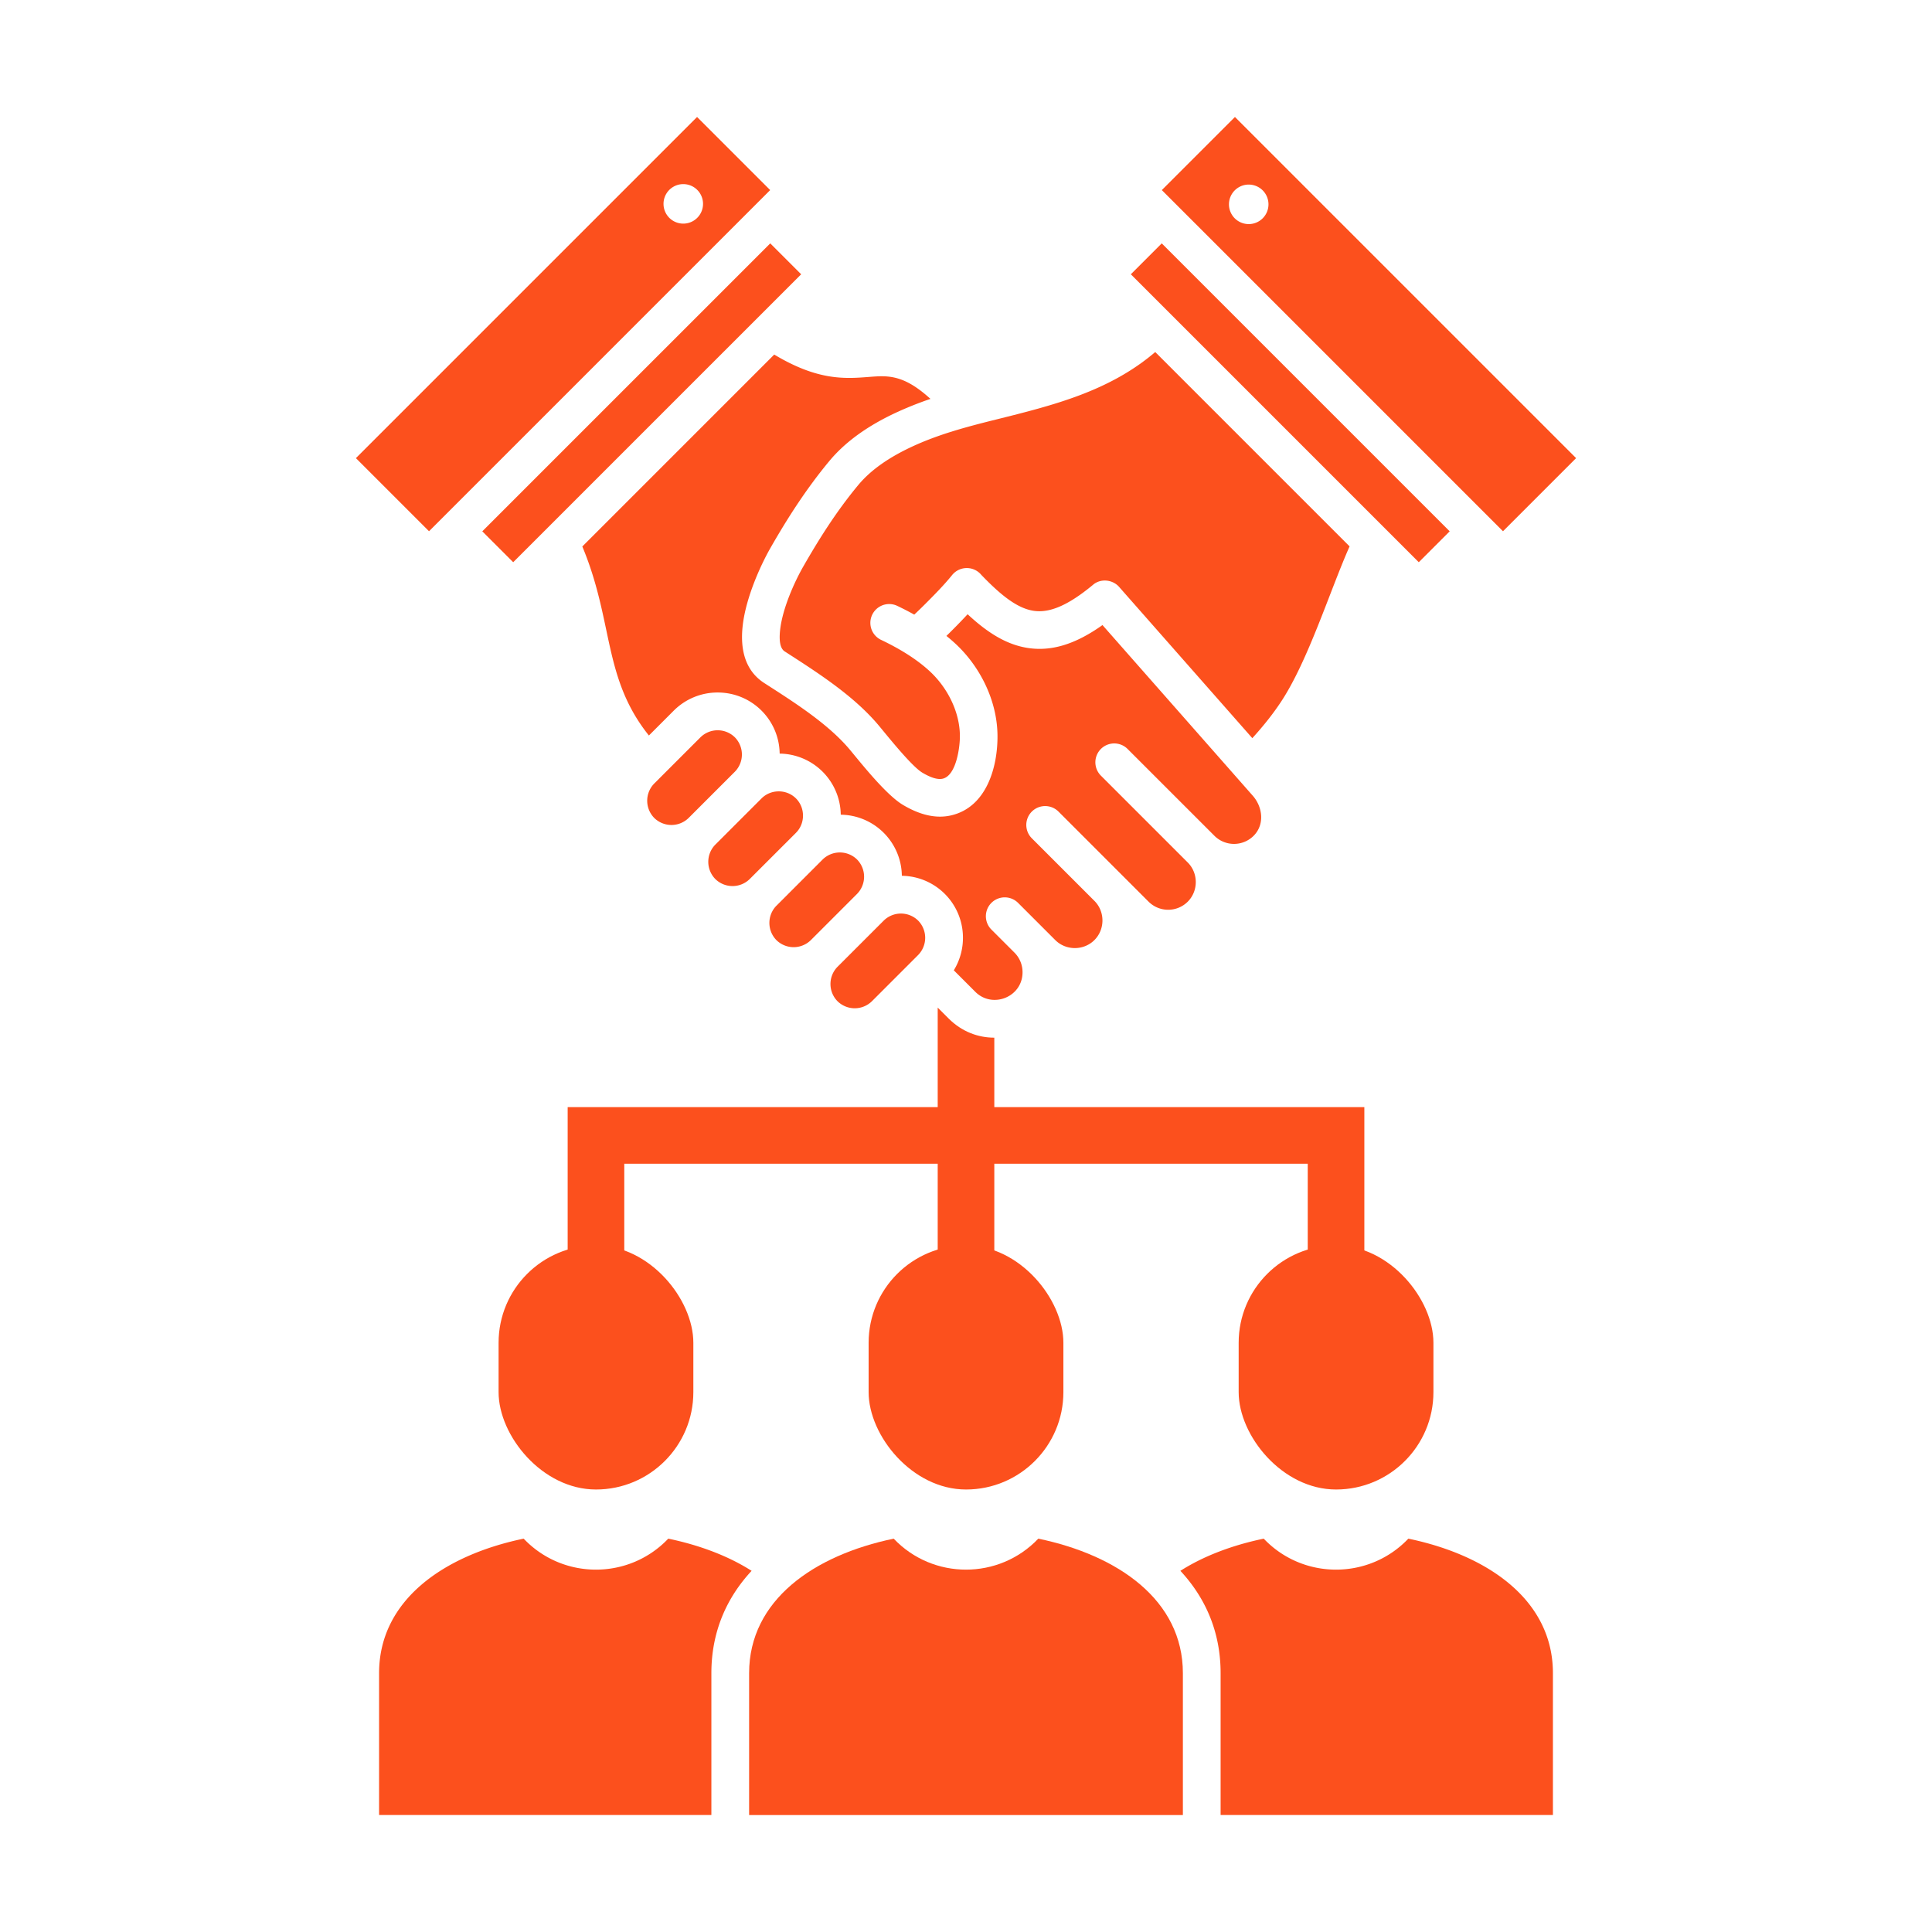 <svg xmlns="http://www.w3.org/2000/svg" version="1.1" xmlns:xlink="http://www.w3.org/1999/xlink" width="512" height="512" x="0" y="0" viewBox="0 0 173.397 173.397" style="enable-background:new 0 0 512 512" xml:space="preserve" fill-rule="evenodd" class=""><g><rect width="17.48" height="21.908" x="77.959" y="111.775" rx="8.74" fill="#FC501D" opacity="1" data-original="#000000"></rect><path d="M80.21 138.094c-7.147 1.484-12.977 5.51-12.977 12.076V162.9h38.931V150.17c0-6.567-5.83-10.591-12.976-12.076-3.523 3.708-9.456 3.708-12.979 0z" fill="#FC501D" opacity="1" data-original="#000000"></path><path fill-rule="nonzero" d="M117.37 112.621v-8.177H56.028v8.177h-5.08V99.364h71.502v13.257z" fill="#FC501D" opacity="1" data-original="#000000"></path><path fill-rule="nonzero" d="M89.239 93.13v19.491h-5.08v-22.19l.98.98c1.19 1.19 2.658 1.721 4.1 1.72z" fill="#FC501D" opacity="1" data-original="#000000"></path><rect width="17.48" height="21.908" x="44.748" y="111.775" rx="8.74" fill="#FC501D" opacity="1" data-original="#000000"></rect><rect width="17.48" height="21.908" x="111.17" y="111.775" rx="8.74" fill="#FC501D" opacity="1" data-original="#000000"></rect><g fill-rule="nonzero"><path d="M65.954 66.174a2.202 2.202 0 0 0-3.088 0l-4.148 4.148a2.203 2.203 0 0 0 0 3.088 2.203 2.203 0 0 0 3.088 0l4.148-4.148a2.203 2.203 0 0 0 0-3.088zM71.437 74.745c.843-.842.843-2.246 0-3.088s-2.246-.843-3.088 0L64.2 75.805a2.203 2.203 0 0 0 0 3.088 2.203 2.203 0 0 0 3.088 0zM76.92 80.228a2.203 2.203 0 0 0 0-3.088 2.203 2.203 0 0 0-3.088 0l-4.148 4.148a2.203 2.203 0 0 0 0 3.088 2.203 2.203 0 0 0 3.089 0zM69.13 21.842l2.774 2.774L46.06 50.46l-2.774-2.774zM78.256 89.86a2.203 2.203 0 0 1-3.089 0 2.203 2.203 0 0 1 0-3.09l4.148-4.147a2.203 2.203 0 0 1 3.088 0 2.203 2.203 0 0 1 0 3.089zM130.11 47.685l-2.774 2.774-25.843-25.843 2.774-2.774zM112.396 66.25c1.054-1.16 1.89-2.226 2.583-3.276 2.429-3.676 4.385-9.967 6.146-13.936l-17.442-17.443c-4.13 3.527-9.144 4.776-14.269 6.053-2.615.65-5.176 1.322-7.63 2.472-1.88.881-3.574 1.99-4.753 3.409-1.904 2.29-3.47 4.752-4.946 7.332-.708 1.238-1.843 3.656-2.069 5.67-.1.9-.024 1.654.407 1.932 2.954 1.903 6.255 4.002 8.51 6.729.795.96 2.901 3.591 3.843 4.152.78.465 1.39.646 1.83.544 1.223-.283 1.555-2.84 1.545-3.861-.02-2.186-1.15-4.352-2.729-5.803-1.256-1.155-2.836-2.079-4.373-2.809a1.69 1.69 0 0 1 1.442-3.056 27.9 27.9 0 0 1 1.563.802c.31-.287.66-.627 1.015-.983.806-.807 1.659-1.67 2.374-2.555a1.694 1.694 0 0 1 2.631-.026c1.735 1.806 3.204 2.986 4.662 3.218 1.423.227 3.089-.444 5.352-2.32.701-.614 1.816-.483 2.396.23z" fill="#FC501D" opacity="1" data-original="#000000"></path><path d="M69.975 67.636a5.555 5.555 0 0 1 5.483 5.483 5.554 5.554 0 0 1 5.483 5.483 5.555 5.555 0 0 1 5.484 5.565 5.576 5.576 0 0 1-.821 2.919l1.93 1.93c1.534 1.535 4.239.48 4.239-1.758 0-.638-.241-1.276-.723-1.758l-2.072-2.072a1.693 1.693 0 0 1 2.395-2.394l3.336 3.336c.96.96 2.556.96 3.516 0s.96-2.556 0-3.516l-5.619-5.619a1.693 1.693 0 0 1 2.395-2.394l8.084 8.084a2.49 2.49 0 0 0 3.516 0c.96-.96.96-2.557 0-3.516l-7.795-7.795a1.693 1.693 0 0 1 2.394-2.395l7.796 7.795a2.491 2.491 0 0 0 3.516 0c1.006-1.006.82-2.58-.073-3.595L98.948 56.1c-2.513 1.785-4.66 2.38-6.741 2.048-1.911-.305-3.6-1.38-5.363-3.02a55.625 55.625 0 0 1-1.903 1.946c.27.217.526.437.77.661 2.263 2.08 3.784 5.152 3.814 8.265.027 2.827-.97 6.442-4.165 7.181-1.315.304-2.754-.01-4.317-.94-1.468-.875-3.567-3.504-4.716-4.894-1.98-2.394-5.127-4.364-7.73-6.041-1.743-1.123-2.177-3.046-1.94-5.147.288-2.573 1.646-5.502 2.491-6.98 1.57-2.744 3.265-5.372 5.29-7.807 1.533-1.844 3.63-3.237 5.917-4.309a31.426 31.426 0 0 1 3.153-1.262c-2.414-2.213-3.85-2.101-5.494-1.973-2.164.168-4.59.357-8.527-2.006L52.263 49.047c1.14 2.728 1.66 5.178 2.154 7.515.7 3.306 1.348 6.363 3.822 9.45l2.232-2.233a5.555 5.555 0 0 1 3.939-1.627c3.05 0 5.52 2.435 5.565 5.484z" fill="#FC501D" opacity="1" data-original="#000000"></path></g><path d="M69.123 17.06 62.562 10.5 31.943 41.117l6.562 6.562zm-9.572 1.237a1.773 1.773 0 1 1 3.546 0 1.773 1.773 0 0 1-3.546 0zM141.454 41.117 110.836 10.5l-6.562 6.561 30.619 30.619zm-27.609-22.82a1.773 1.773 0 1 1-3.545 0 1.773 1.773 0 0 1 3.545 0zM67.457 140.982c-2.117-1.348-4.698-2.31-7.48-2.889-3.523 3.709-9.456 3.709-12.978 0-7.147 1.485-12.977 5.51-12.977 12.077v12.728h29.824V150.17c0-3.764 1.4-6.807 3.61-9.188zM139.375 150.17c0-6.567-5.83-10.592-12.976-12.076-3.523 3.708-9.456 3.708-12.979 0-2.782.577-5.363 1.54-7.48 2.888 2.21 2.381 3.61 5.424 3.61 9.188v12.728h29.825z" fill="#FC501D" opacity="1" data-original="#000000"></path></g></svg>